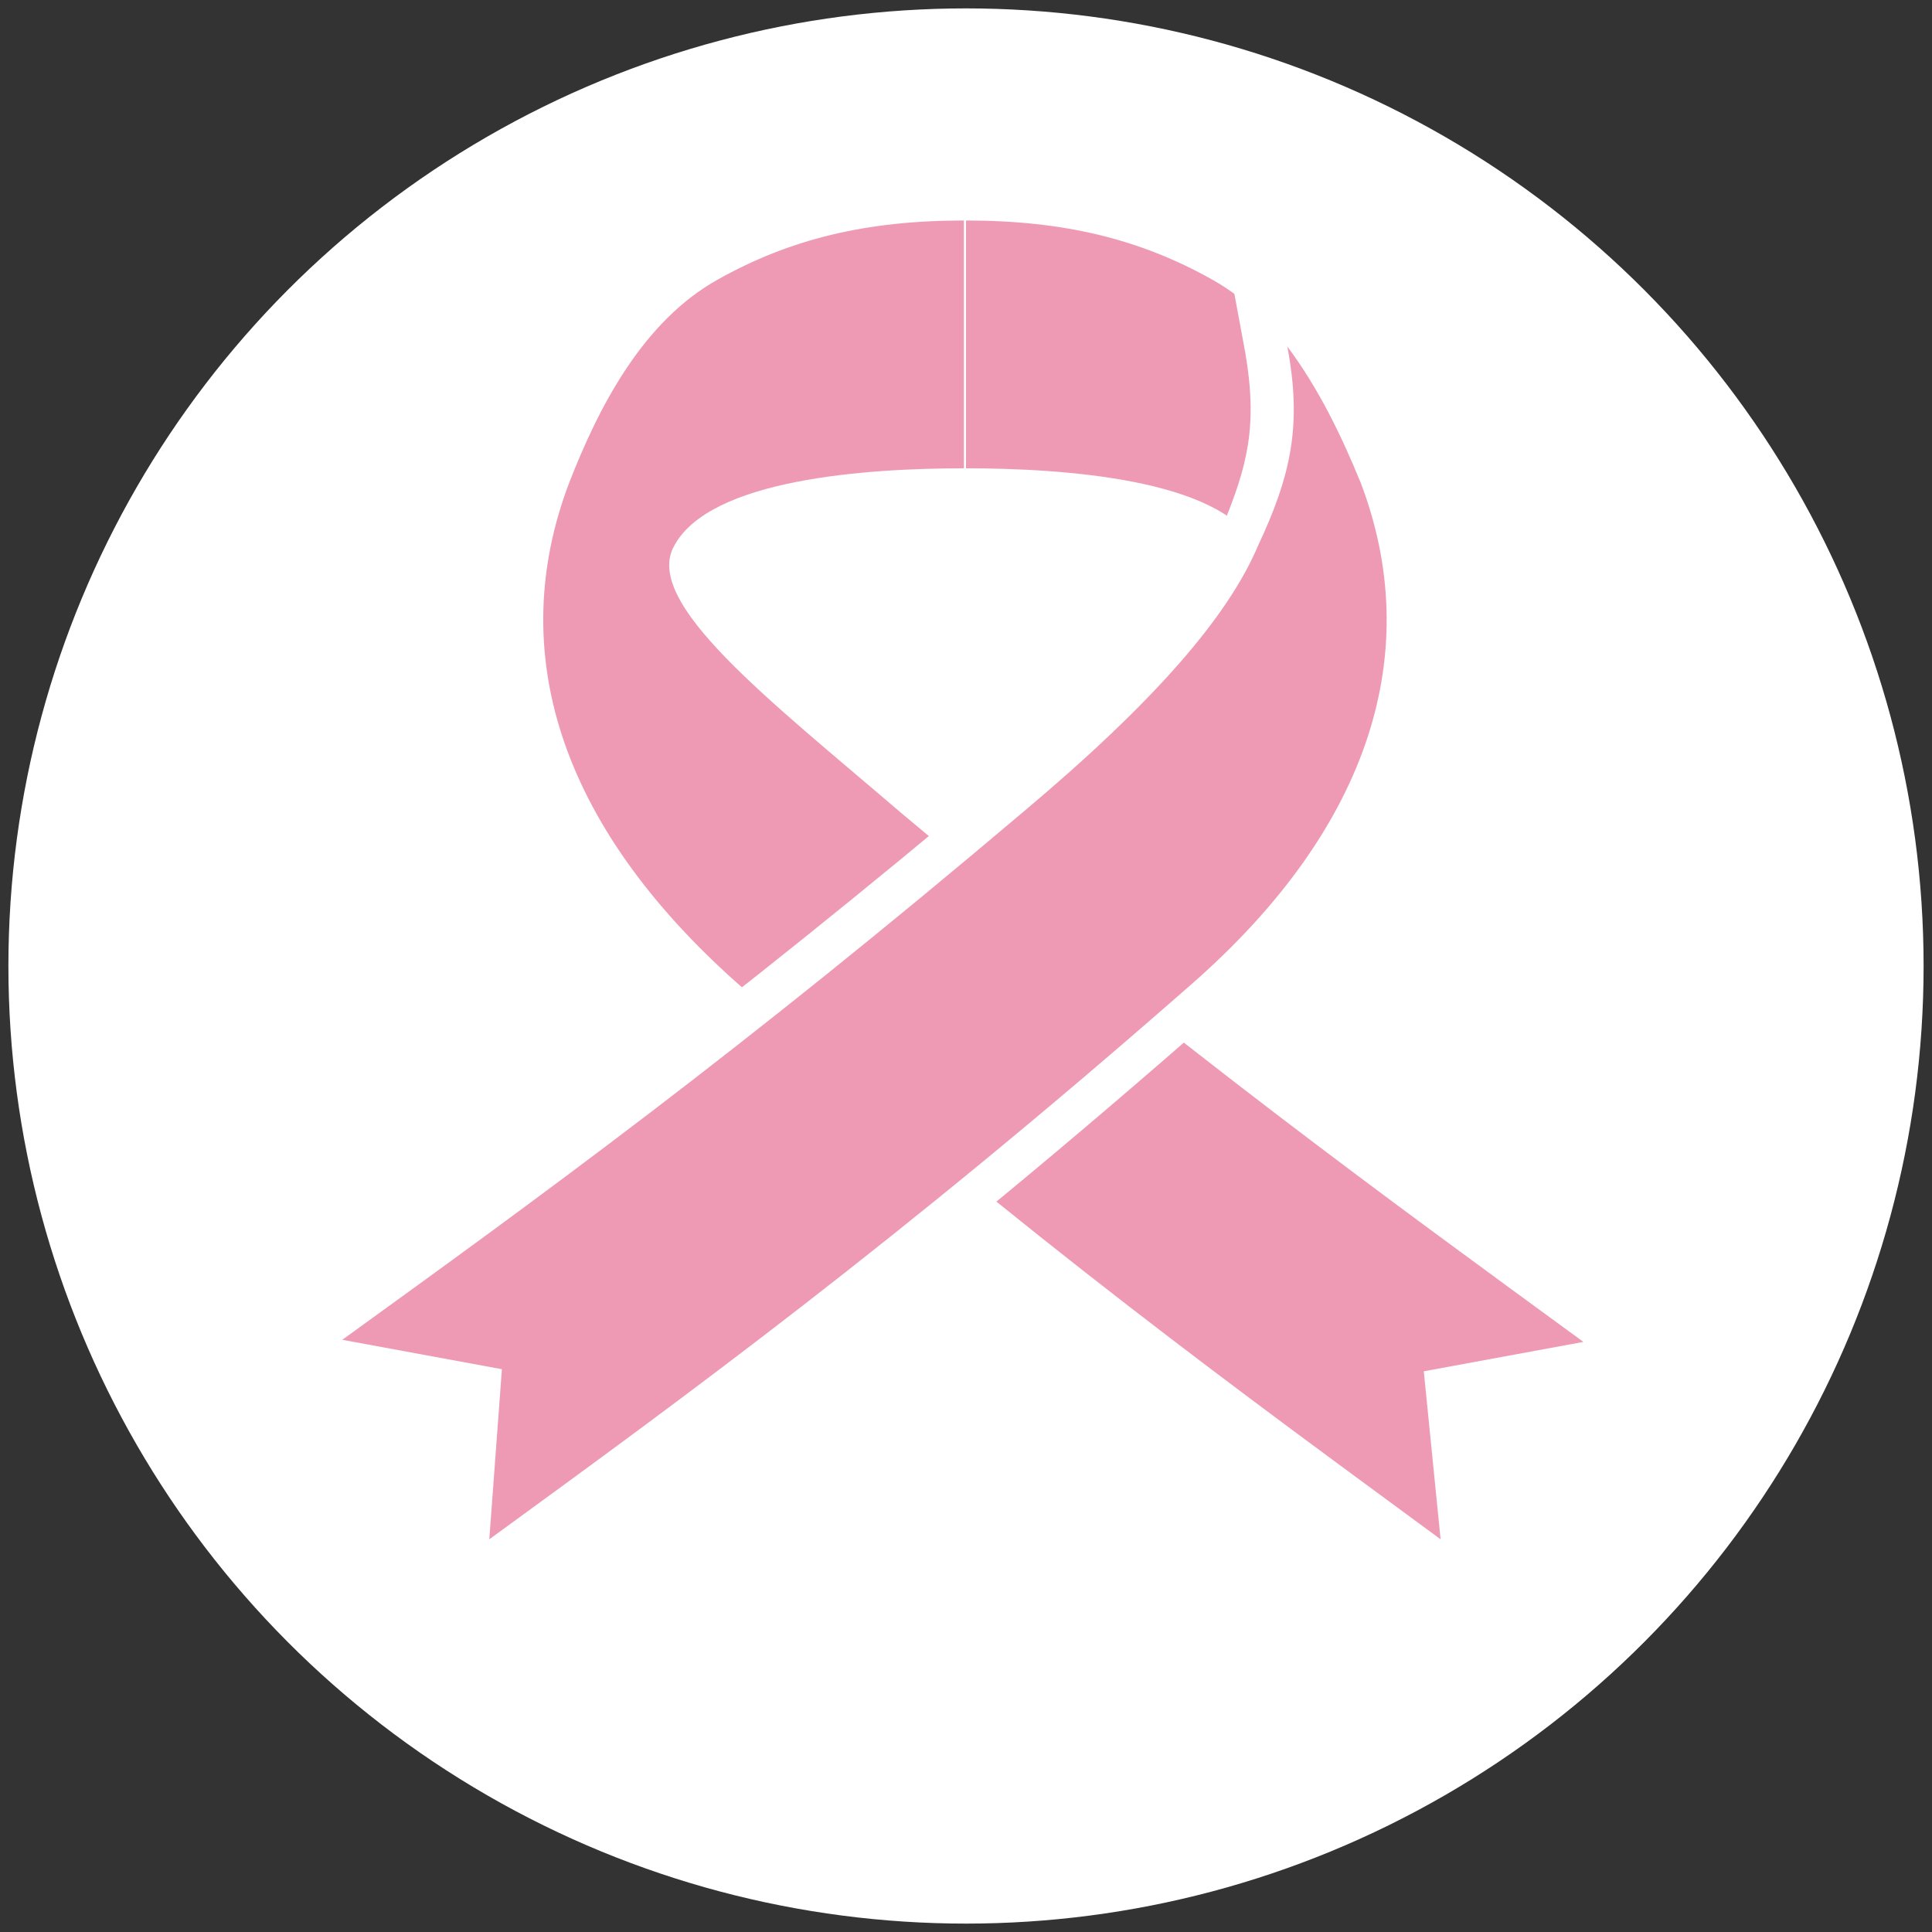 <?xml version="1.0" encoding="utf-8"?>
<!-- Generator: Adobe Illustrator 24.0.3, SVG Export Plug-In . SVG Version: 6.00 Build 0)  -->
<svg version="1.1" id="レイヤー_1" xmlns="http://www.w3.org/2000/svg" xmlns:xlink="http://www.w3.org/1999/xlink" x="0px"
	 y="0px" viewBox="0 0 92 92" style="enable-background:new 0 0 92 92;" xml:space="preserve">
<rect x="0" y="0" width="92" height="92" fill="#333333" stroke="none"/>
<style type="text/css">
	.st0{fill:#FFFFFF;}
	.st1{fill:#EF9AB4;}
</style>
<circle class="st0" cx="46" cy="46" r="45.6"/>
<path class="st1" d="M68.6,73.3c-9.1-6.7-19.5-14.2-33.4-26.4c-8.7-7.7-11.1-16-8.1-23.9c1.4-3.6,3.5-7.7,7.1-9.7
	c3.4-1.9,7-2.8,11.7-2.8v11.8c-4.6,0-12.1,0.5-13.8,3.7c-1.5,2.7,4.5,7.3,10.8,12.7c13.8,11.6,23.2,18.4,32.5,25.2l-7.6,1.4
	L68.6,73.3z"/>
<path class="st1" d="M23.3,73.3c9.1-6.7,19.5-14.2,33.4-26.4c8.7-7.7,11.1-16,8.1-23.9c-1.4-3.6-3.5-7.7-7.1-9.7
	c-3.4-1.9-7-2.8-11.7-2.8v11.8c4.6,0,12.1,0.5,13.8,3.7c1.5,2.7-4.5,7.3-10.8,12.7C35.2,50.3,25.8,57.1,16.5,63.9l7.6,1.4L23.3,73.3
	z"/>
<path class="st1" d="M22.9,66l-9-1.6l2.8-2c9-6.6,18.3-13.4,31.6-24.6c5.8-4.9,9.4-8.9,10.8-12.3c1.3-3,1.9-5.2,1.2-8.9l-0.7-4.1
	l2.6,3.2c1.4,1.8,2.6,4,3.6,6.8c3.3,8.7,0.4,17.4-8.4,25.1C43.5,59.9,33.1,67.4,24,74.1l-1.8,1.3L22.9,66z"/>
<g>
	<path class="st0" d="M61.3,16.5c1.5,2,2.6,4.3,3.5,6.5c3,7.9,0.6,16.3-8.1,23.9C42.8,59.1,32.5,66.6,23.3,73.3l0.6-8.1l-7.6-1.4
		c9.4-6.8,18.8-13.6,32.5-25.2c6.3-5.3,9.7-9.3,11.1-12.6C61.5,22.6,62,20.2,61.3,16.5 M57.8,8.7l1.5,8.1c0.6,3.5,0.1,5.4-1.1,8.3
		c-1.4,3.2-4.9,7.1-10.6,11.9C34.3,48.2,25,55,16,61.5l-0.9,0.6l-3.9,2.8l4.7,0.9l5.7,1l-0.5,6.3l-0.4,4.5l3.6-2.6
		c9.2-6.7,19.5-14.3,33.5-26.6c9-7.9,12.1-17.2,8.7-26.2c-1.1-2.9-2.3-5.2-3.8-7L57.8,8.7L57.8,8.7z"/>
</g>
</svg>
